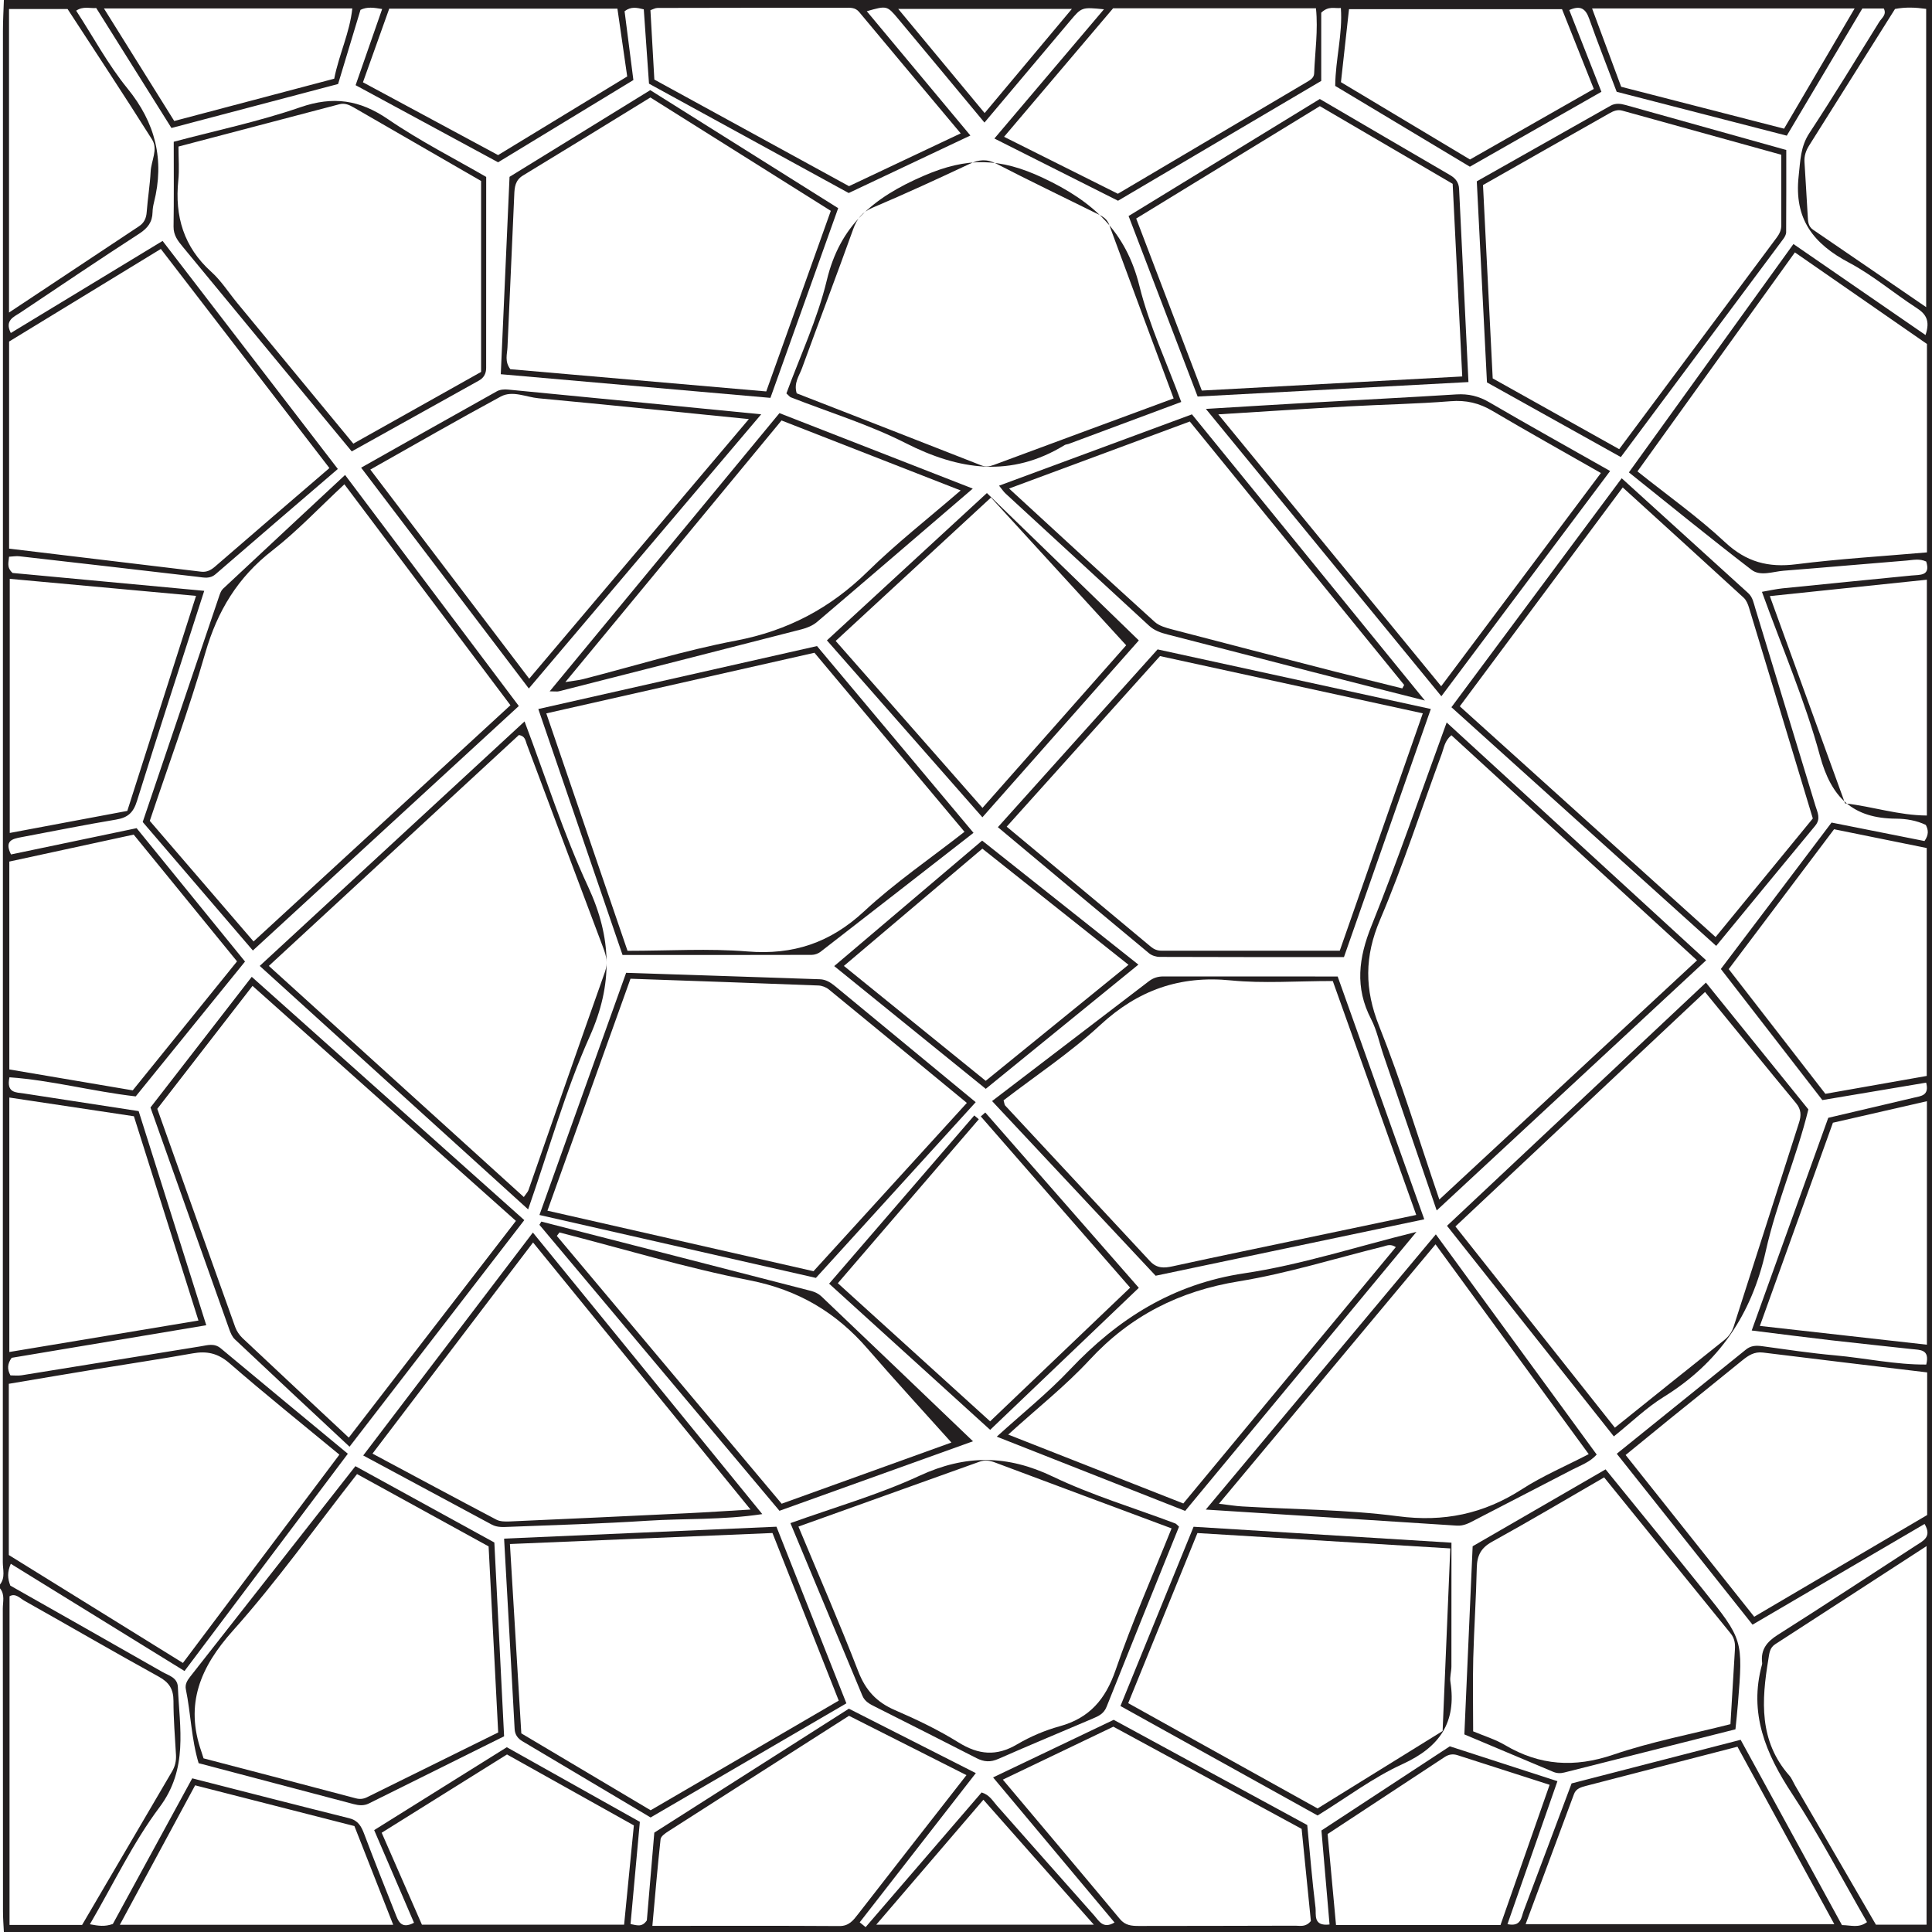 <?xml version="1.0" encoding="UTF-8"?>
<svg xmlns="http://www.w3.org/2000/svg" xmlns:xlink="http://www.w3.org/1999/xlink" width="174.891pt" height="174.918pt" viewBox="0 0 174.891 174.918" version="1.1">
<defs>
<clipPath id="clip1">
  <path d="M 0 0 L 174.891 0 L 174.891 174.918 L 0 174.918 Z M 0 0 "/>
</clipPath>
</defs>
<g id="surface1">
<g clip-path="url(#clip1)" clip-rule="nonzero">
<path style=" stroke:none;fill-rule:evenodd;fill:rgb(13.73%,12.16%,12.549%);fill-opacity:1;" d="M 89.133 10.234 C 91.832 7.012 94.348 4.008 97.031 0.805 L 81.309 0.805 C 84.008 4.055 86.508 7.07 89.133 10.234 M 99.02 174.23 C 95.535 170.289 92.324 166.66 89.02 162.918 C 85.773 166.707 82.652 170.34 79.32 174.23 Z M 9.41 0.766 C 11.648 4.344 13.699 7.629 15.773 10.953 C 20.707 9.648 25.469 8.387 30.254 7.125 C 30.695 4.902 31.66 2.969 31.891 0.766 Z M 146.754 7.855 C 151.738 9.137 156.613 10.391 161.5 11.648 C 163.668 7.953 165.73 4.438 167.887 0.766 L 144.121 0.766 C 145.027 3.215 145.895 5.535 146.754 7.855 M 174.363 27.805 L 174.363 0.805 C 173.352 0.664 172.488 0.633 171.543 0.812 C 168.961 4.918 166.363 9.055 163.758 13.188 C 163.473 13.645 163.312 14.121 163.348 14.672 C 163.457 16.297 163.539 17.926 163.641 19.555 C 163.668 20.012 163.664 20.48 164.121 20.793 C 167.473 23.078 170.816 25.375 174.363 27.805 M 35.594 174.238 C 34.363 171.109 33.207 168.168 32.082 165.301 C 27.168 164.043 22.453 162.84 17.664 161.613 C 15.375 165.848 13.16 169.949 10.848 174.238 Z M 174.426 52.477 C 169.574 52.984 164.957 53.465 160.211 53.961 C 162.551 60.41 164.77 66.523 167.02 72.723 C 169.504 73.004 171.867 73.809 174.426 73.824 Z M 141.398 0.828 L 122.117 0.828 C 121.863 3.129 121.621 5.309 121.387 7.438 C 125.406 9.848 129.242 12.145 133.07 14.438 C 136.855 12.281 140.527 10.188 144.277 8.051 C 143.273 5.535 142.332 3.176 141.398 0.828 M 32.855 7.449 C 36.988 9.676 41.023 11.848 45.09 14.039 C 49.02 11.645 52.883 9.293 56.777 6.922 C 56.469 4.773 56.18 2.785 55.891 0.785 L 35.234 0.785 C 34.441 3.008 33.664 5.18 32.855 7.449 M 120.941 174.262 L 135.828 174.262 C 137.309 170.039 138.777 165.852 140.277 161.566 C 137.359 160.629 134.652 159.758 131.945 158.887 C 131.535 158.754 131.16 158.801 130.785 159.047 C 127.25 161.379 123.711 163.703 120.18 166.023 C 120.441 168.844 120.684 171.496 120.941 174.262 M 165.922 101.633 C 163.746 107.688 161.57 113.738 159.309 120.027 C 164.461 120.605 169.391 121.16 174.43 121.727 L 174.43 99.684 C 171.57 100.34 168.809 100.973 165.922 101.633 M 45.895 158.82 C 42.105 161.184 38.367 163.52 34.551 165.906 C 35.816 168.797 37.02 171.543 38.195 174.23 L 56.496 174.23 C 56.793 171.211 57.082 168.273 57.379 165.242 C 53.535 163.09 49.738 160.969 45.895 158.82 M 0.816 28.293 C 4.945 25.551 8.758 23.016 12.574 20.488 C 13.055 20.172 13.242 19.75 13.281 19.18 C 13.371 17.965 13.574 16.754 13.637 15.535 C 13.684 14.562 14.324 13.52 13.77 12.637 C 11.238 8.617 8.613 4.652 6.117 0.816 L 0.816 0.816 Z M 86.965 12.074 C 83.809 8.305 80.781 4.699 77.77 1.082 C 77.41 0.652 76.953 0.703 76.492 0.703 C 70.836 0.703 65.184 0.703 59.527 0.719 C 59.316 0.719 59.109 0.844 58.879 0.922 C 58.996 3.016 59.113 5.043 59.234 7.203 C 65.086 10.406 70.949 13.617 76.855 16.852 C 80.184 15.277 83.48 13.719 86.965 12.074 M 0.883 52.398 L 0.883 75.402 C 4.523 74.719 7.992 74.066 11.523 73.406 C 13.594 66.93 15.641 60.531 17.746 53.941 C 12.012 53.418 6.527 52.918 0.883 52.398 M 100.762 0.75 C 97.484 4.609 94.23 8.441 90.891 12.383 C 94.461 14.168 97.781 15.828 101.195 17.539 C 106.906 14.16 112.613 10.785 118.32 7.414 C 118.633 7.23 118.945 7.039 118.961 6.648 C 119.035 4.699 119.332 2.746 119.125 0.75 Z M 17.965 119.539 C 15.988 113.285 14.066 107.207 12.121 101.047 C 8.328 100.477 4.625 99.922 0.844 99.352 L 0.844 122.387 C 6.578 121.434 12.184 120.504 17.965 119.539 M 157.281 158.117 C 152.586 159.332 148.09 160.5 143.586 161.66 C 143.125 161.781 142.668 161.906 142.484 162.402 C 141.027 166.301 139.582 170.203 138.105 174.18 L 166.047 174.18 C 163.062 168.707 160.203 163.473 157.281 158.117 M 165.238 99.016 C 168.371 98.461 171.379 97.934 174.414 97.398 L 174.414 76.766 C 171.57 76.188 168.805 75.629 166.027 75.066 C 162.789 79.363 159.656 83.523 156.488 87.727 C 159.441 91.535 162.285 95.203 165.238 99.016 M 117.828 165.555 C 112.098 162.445 106.473 159.395 100.785 156.305 C 97.488 157.887 94.211 159.457 90.781 161.098 C 94.426 165.43 97.918 169.562 101.379 173.719 C 101.863 174.301 102.438 174.344 103.09 174.344 C 107.812 174.336 112.535 174.336 117.258 174.32 C 117.703 174.32 118.199 174.469 118.664 173.898 C 118.398 171.242 118.117 168.469 117.828 165.555 M 7.43 174.254 C 10.164 169.586 12.867 164.969 15.574 160.359 C 15.852 159.891 15.961 159.398 15.93 158.855 C 15.836 157.227 15.703 155.598 15.703 153.973 C 15.703 152.91 15.316 152.297 14.371 151.777 C 10.297 149.531 6.273 147.191 2.215 144.91 C 1.801 144.676 1.402 144.188 0.863 144.5 L 0.863 174.254 Z M 76.855 155.32 C 71.371 158.82 65.93 162.293 60.496 165.777 C 60.215 165.957 59.824 166.23 59.797 166.492 C 59.516 169.059 59.301 171.633 59.055 174.336 C 64.938 174.336 70.465 174.316 75.996 174.352 C 76.848 174.355 77.238 173.84 77.664 173.289 C 79.348 171.133 81.027 168.969 82.707 166.812 C 84.266 164.812 85.832 162.812 87.488 160.691 C 83.82 158.84 80.352 157.09 76.855 155.32 M 21.457 87.027 C 18.27 83.113 15.184 79.332 12.102 75.551 C 8.234 76.391 4.508 77.199 0.844 77.992 L 0.844 96.809 C 4.637 97.453 8.348 98.082 12.016 98.703 C 15.199 94.766 18.273 90.969 21.457 87.027 M 174.398 139.957 C 169.668 143.023 165.191 145.938 160.703 148.836 C 160.18 149.172 160.164 149.695 160.078 150.207 C 159.457 153.938 159.219 157.598 161.973 160.727 C 162.199 160.98 162.324 161.328 162.5 161.629 C 164.949 165.848 167.398 170.066 169.816 174.23 L 174.398 174.23 Z M 174.453 124.234 C 169.402 123.629 164.496 123.047 159.594 122.438 C 158.805 122.34 158.27 122.699 157.715 123.148 C 155.547 124.918 153.363 126.664 151.188 128.422 C 149.855 129.504 148.527 130.59 147.156 131.711 C 151.117 136.691 154.945 141.508 158.797 146.352 C 164.18 143.184 169.379 140.129 174.453 137.145 Z M 174.434 31.137 C 170.543 28.441 166.555 25.676 162.48 22.848 C 157.668 29.535 152.992 36.043 148.227 42.672 C 150.945 44.844 153.711 46.797 156.16 49.086 C 158.082 50.879 160.07 51.398 162.602 51.078 C 166.504 50.586 170.445 50.352 174.434 50.004 Z M 16.559 150.535 C 21.324 144.188 25.996 137.969 30.723 131.68 C 27.293 128.844 23.977 126.188 20.773 123.402 C 19.727 122.496 18.727 122.281 17.441 122.512 C 14.578 123.023 11.695 123.449 8.824 123.922 C 6.148 124.359 3.477 124.816 0.797 125.266 L 0.797 140.766 C 5.988 143.984 11.18 147.199 16.559 150.535 M 29.82 42.371 C 24.695 35.707 19.664 29.172 14.559 22.535 C 9.887 25.391 5.328 28.172 0.824 30.918 L 0.824 49.664 C 6.66 50.363 12.43 51.059 18.199 51.75 C 18.691 51.812 19.078 51.625 19.457 51.297 C 22.848 48.359 26.246 45.441 29.82 42.371 M 100.816 155.684 C 106.703 158.883 112.48 162.023 118.336 165.207 C 118.578 167.727 118.777 170.223 119.086 172.703 C 119.16 173.289 118.832 174.395 120.355 174.211 C 120.113 171.387 119.867 168.57 119.621 165.703 C 123.559 163.121 127.441 160.574 131.242 158.082 C 134.598 159.168 137.777 160.199 140.984 161.238 C 139.43 165.688 137.961 169.891 136.461 174.18 C 137.707 174.441 137.707 173.566 137.926 172.984 C 139.387 169.133 140.828 165.27 142.266 161.441 C 147.438 160.105 152.484 158.805 157.57 157.492 C 160.695 163.211 163.734 168.766 166.742 174.266 C 167.562 174.273 168.25 174.559 169.008 173.996 C 166.762 170.105 164.695 166.125 162.238 162.398 C 159.84 158.758 158.289 155.086 159.504 150.676 C 159.52 150.621 159.52 150.559 159.512 150.504 C 159.375 149.312 159.953 148.609 160.941 147.984 C 165.125 145.336 169.262 142.613 173.414 139.918 C 174.078 139.488 174.914 139.137 174.219 137.953 C 169.023 140.992 163.875 144.008 158.645 147.07 C 154.516 141.875 150.473 136.785 146.355 131.598 C 150.355 128.371 154.207 125.273 158.051 122.164 C 158.504 121.797 158.984 121.789 159.527 121.863 C 161.719 122.164 163.91 122.496 166.113 122.691 C 168.871 122.941 171.605 123.547 174.371 123.523 C 174.711 122.129 173.809 122.207 173.074 122.125 C 170.645 121.855 168.207 121.609 165.777 121.328 C 163.438 121.059 161.102 120.754 158.57 120.441 C 160.945 113.852 163.223 107.516 165.5 101.188 C 168.156 100.566 170.699 99.965 173.246 99.367 C 173.895 99.215 174.668 99.18 174.363 98.004 C 171.207 98.535 168.133 99.051 164.965 99.582 C 161.875 95.594 158.828 91.656 155.777 87.715 C 157.566 85.352 159.219 83.172 160.867 80.988 C 162.512 78.812 164.152 76.637 165.797 74.461 C 168.711 75.043 171.488 75.594 174.211 76.133 C 174.605 75.574 174.57 75.141 174.332 74.676 C 173.488 74.266 172.547 74.117 171.637 74.109 C 167.75 74.086 165.781 72.234 164.746 68.406 C 163.387 63.395 161.305 58.578 159.496 53.574 C 160.238 53.445 160.801 53.316 161.371 53.258 C 165.254 52.863 169.141 52.484 173.023 52.098 C 173.793 52.02 174.785 52.164 174.367 50.832 C 173.762 50.547 173.172 50.695 172.605 50.742 C 168.891 51.039 165.176 51.375 161.457 51.664 C 160.484 51.742 159.355 52.195 158.555 51.582 C 154.828 48.723 151.191 45.75 147.453 42.762 C 152.492 35.77 157.406 28.949 162.348 22.09 C 166.461 24.926 170.348 27.602 174.305 30.328 C 174.75 29.004 174.328 28.414 173.48 27.867 C 171.426 26.539 169.539 24.918 167.391 23.781 C 164.152 22.066 162.391 19.832 162.82 15.945 C 162.977 14.547 162.977 13.285 163.793 12.043 C 165.969 8.73 168.031 5.348 170.117 1.98 C 170.336 1.629 170.816 1.324 170.527 0.77 L 168.586 0.77 C 166.309 4.602 164.055 8.398 161.746 12.281 C 156.566 10.945 151.453 9.625 146.348 8.309 C 145.492 6.047 144.637 3.887 143.859 1.695 C 143.539 0.793 143.082 0.453 142.055 0.91 C 143.008 3.332 143.957 5.746 144.965 8.309 C 140.957 10.59 137.027 12.828 133.059 15.09 C 128.934 12.613 124.852 10.168 120.867 7.777 C 120.895 5.312 121.551 3.105 121.379 0.723 C 120.777 0.785 120.273 0.512 119.602 1.148 L 119.602 7.324 C 113.32 11.027 107.219 14.625 101.207 18.172 C 97.379 16.246 93.762 14.426 90.016 12.539 C 93.398 8.547 96.617 4.754 99.934 0.84 C 97.922 0.641 97.922 0.641 96.863 1.898 C 94.32 4.918 91.777 7.938 89.117 11.094 C 86.43 7.863 83.875 4.777 81.305 1.703 C 80.289 0.488 80.27 0.504 78.465 1.016 C 81.566 4.734 84.641 8.426 87.844 12.266 C 84.035 14.066 80.426 15.773 76.828 17.473 C 70.766 14.152 64.793 10.883 58.75 7.574 C 58.594 5.301 58.434 3.055 58.277 0.844 C 57.629 0.688 57.125 0.574 56.539 1.016 C 56.797 3.02 57.059 5.082 57.336 7.246 C 53.25 9.73 49.184 12.203 45.09 14.691 C 40.738 12.336 36.457 10.02 32.191 7.711 C 33.035 5.293 33.805 3.078 34.594 0.816 C 33.816 0.688 33.246 0.598 32.633 0.891 C 31.973 3.082 31.301 5.301 30.605 7.605 C 25.586 8.93 20.594 10.246 15.52 11.586 C 13.227 7.926 10.977 4.336 8.711 0.727 C 8.105 0.773 7.543 0.539 6.895 0.965 C 8.453 3.359 9.781 5.848 11.527 7.992 C 14.078 11.121 14.91 14.477 13.934 18.344 C 13.863 18.625 13.816 18.918 13.809 19.207 C 13.793 20.102 13.371 20.656 12.605 21.152 C 8.988 23.496 5.414 25.906 1.832 28.305 C 1.246 28.695 0.402 28.992 0.977 30.145 C 5.57 27.359 10.121 24.598 14.719 21.809 C 20.078 28.781 25.285 35.562 30.582 42.453 C 26.84 45.668 23.172 48.805 19.527 51.965 C 18.996 52.43 18.469 52.281 17.891 52.215 C 12.512 51.586 7.133 50.965 1.75 50.355 C 1.477 50.324 1.191 50.375 0.82 50.395 C 0.785 50.914 0.578 51.352 1.137 51.867 C 6.77 52.395 12.547 52.934 18.488 53.484 C 16.395 59.992 14.355 66.238 12.398 72.512 C 12.074 73.562 11.57 74.016 10.508 74.191 C 7.637 74.668 4.785 75.25 1.926 75.785 C 1.121 75.934 0.375 76.105 0.996 77.348 C 4.77 76.559 8.559 75.766 12.367 74.969 C 15.676 79.039 18.902 83.008 22.18 87.043 C 18.812 91.195 15.523 95.254 12.285 99.25 C 8.336 98.793 4.637 97.785 0.855 97.52 C 0.555 98.961 1.453 98.879 2.191 98.988 C 5.629 99.516 9.07 100.047 12.551 100.582 C 14.594 107.047 16.602 113.41 18.672 119.965 C 12.676 120.969 6.836 121.949 1.055 122.914 C 0.66 123.469 0.641 123.945 0.945 124.504 C 1.277 124.504 1.621 124.547 1.953 124.496 C 7.355 123.629 12.758 122.746 18.16 121.875 C 18.781 121.773 19.395 121.562 19.988 122.059 C 23.785 125.227 27.598 128.375 31.488 131.598 C 26.516 138.211 21.629 144.711 16.703 151.266 C 11.379 147.98 6.199 144.781 0.977 141.559 C 0.648 142.324 0.684 142.875 0.934 143.535 C 5.477 146.109 10.086 148.719 14.688 151.344 C 15.266 151.676 16.066 151.844 16.102 152.723 C 16.258 156.441 17.051 160.109 14.445 163.59 C 12.027 166.82 10.27 170.543 8.137 174.191 C 8.926 174.34 9.48 174.422 10.215 174.164 C 12.566 169.848 14.98 165.426 17.402 160.98 C 22.262 162.223 26.934 163.426 31.617 164.594 C 32.41 164.793 32.703 165.312 32.965 166.008 C 33.867 168.402 34.816 170.781 35.762 173.16 C 36.035 173.848 36.266 174.688 37.477 174.055 C 36.289 171.289 35.102 168.531 33.871 165.668 C 37.918 163.137 41.906 160.648 45.879 158.164 C 49.984 160.469 53.98 162.707 57.922 164.918 C 57.629 168.137 57.355 171.133 57.078 174.172 C 57.68 174.289 58.117 174.477 58.555 173.84 C 58.77 171.312 58.996 168.648 59.23 165.895 C 65.102 162.156 70.984 158.406 76.844 154.676 C 80.734 156.652 84.488 158.559 88.336 160.508 C 84.719 165.156 81.273 169.586 77.824 174.016 C 78.004 174.16 78.18 174.305 78.359 174.449 C 81.867 170.375 85.375 166.297 88.859 162.258 C 89.582 162.48 89.863 163.023 90.238 163.445 C 93.18 166.762 96.105 170.09 99.051 173.395 C 99.477 173.867 99.836 174.656 100.891 174.031 C 97.254 169.688 93.648 165.379 89.898 160.898 C 93.66 159.102 97.254 157.383 100.816 155.684 M 0 143.781 L 0 143.434 C 0.496 142.812 0.254 142.086 0.254 141.414 C 0.266 95.207 0.262 49 0.266 2.793 C 0.266 1.859 0.32 0.93 0.352 0 L 174.891 0 L 174.891 174.918 L 0.352 174.918 C 0.32 174.281 0.27 173.645 0.27 173.008 C 0.262 163.879 0.27 154.75 0.254 145.625 C 0.254 145.008 0.461 144.34 0 143.781 "/>
</g>
<path style=" stroke:none;fill-rule:evenodd;fill:rgb(13.73%,12.16%,12.549%);fill-opacity:1;" d="M 31.176 43.84 C 28.918 45.938 26.922 48.07 24.645 49.84 C 21.523 52.262 19.684 55.305 18.594 59.074 C 17.117 64.199 15.262 69.215 13.559 74.309 C 16.711 77.973 19.801 81.562 22.953 85.223 C 30.809 78 38.469 70.957 46.207 63.84 C 41.191 57.164 36.242 50.574 31.176 43.84 M 22.891 86.043 C 19.496 82.082 16.238 78.281 12.918 74.41 C 15.238 67.555 17.547 60.73 19.859 53.91 C 19.934 53.691 20.027 53.449 20.184 53.301 C 23.836 49.883 27.5 46.48 31.238 42.996 C 36.523 50.023 41.699 56.906 46.965 63.91 C 38.945 71.281 30.977 78.609 22.891 86.043 "/>
<path style=" stroke:none;fill-rule:evenodd;fill:rgb(13.73%,12.16%,12.549%);fill-opacity:1;" d="M 153.621 86.934 C 146.113 80.055 138.746 73.305 131.383 66.555 C 130.77 67.074 130.715 67.688 130.52 68.219 C 128.664 73.234 127.02 78.34 124.93 83.254 C 123.512 86.582 123.512 89.547 124.848 92.895 C 126.867 97.953 128.445 103.188 130.293 108.586 C 138.121 101.32 145.789 94.203 153.621 86.934 M 154.445 86.93 C 146.277 94.516 138.266 101.953 130.055 109.574 C 128.398 104.742 126.82 100.145 125.25 95.547 C 124.871 94.449 124.645 93.27 124.117 92.254 C 122.633 89.391 122.98 86.711 124.16 83.785 C 126.566 77.801 128.656 71.684 130.957 65.402 C 138.82 72.609 146.539 79.684 154.445 86.93 "/>
<path style=" stroke:none;fill-rule:evenodd;fill:rgb(13.73%,12.16%,12.549%);fill-opacity:1;" d="M 24.336 87.438 C 32.148 94.52 39.762 101.418 47.418 108.359 C 47.648 108.023 47.781 107.895 47.836 107.742 C 50.141 101.152 52.426 94.559 54.762 87.98 C 55.047 87.176 54.883 86.527 54.609 85.805 C 52.289 79.652 49.988 73.496 47.676 67.344 C 47.559 67.031 47.543 66.633 46.973 66.535 C 39.508 73.426 31.988 80.371 24.336 87.438 M 23.512 87.438 C 31.543 80.023 39.441 72.73 47.484 65.305 C 49.422 70.426 51.016 75.488 53.238 80.266 C 55.391 84.902 55.492 89.109 53.383 93.824 C 51.16 98.793 49.688 104.094 47.809 109.477 C 39.66 102.086 31.664 94.832 23.512 87.438 "/>
<path style=" stroke:none;fill-rule:evenodd;fill:rgb(13.73%,12.16%,12.549%);fill-opacity:1;" d="M 164.102 74.09 C 162.168 67.691 160.254 61.352 158.328 55.016 C 158.23 54.691 158.082 54.324 157.84 54.105 C 154.25 50.809 150.637 47.531 146.895 44.125 C 141.922 50.805 137.07 57.32 132.145 63.938 C 139.902 70.938 147.566 77.852 155.301 84.824 C 158.332 81.125 161.207 77.621 164.102 74.09 M 146.801 43.293 C 150.684 46.816 154.469 50.254 158.254 53.691 C 158.668 54.066 158.746 54.59 158.902 55.094 C 160.711 61.047 162.535 66.992 164.34 72.945 C 164.52 73.531 164.844 74.113 164.32 74.746 C 161.359 78.316 158.414 81.906 155.355 85.625 C 147.328 78.391 139.43 71.27 131.387 64.02 C 136.523 57.117 141.609 50.277 146.801 43.293 "/>
<path style=" stroke:none;fill-rule:evenodd;fill:rgb(13.73%,12.16%,12.549%);fill-opacity:1;" d="M 121.281 86.059 C 123.793 78.879 126.273 71.781 128.797 64.574 C 120.695 62.809 112.867 61.102 105.008 59.391 C 100.355 64.566 95.781 69.656 91.129 74.832 C 95.598 78.551 99.891 82.121 104.18 85.703 C 104.469 85.941 104.77 86.059 105.137 86.059 Z M 129.523 64.18 C 126.863 71.777 124.273 79.168 121.66 86.637 C 116.027 86.637 110.504 86.645 104.98 86.621 C 104.656 86.621 104.266 86.5 104.02 86.297 C 99.504 82.551 95.004 78.785 90.332 74.879 C 95.188 69.473 99.957 64.164 104.789 58.785 C 112.961 60.57 121.125 62.348 129.523 64.18 "/>
<path style=" stroke:none;fill-rule:evenodd;fill:rgb(13.73%,12.16%,12.549%);fill-opacity:1;" d="M 31.574 130.137 C 36.691 123.5 41.68 117.031 46.703 110.52 C 38.664 103.348 30.812 96.344 22.859 89.246 C 19.941 93.012 17.102 96.68 14.238 100.375 C 16.609 107.023 18.941 113.586 21.297 120.145 C 21.43 120.508 21.676 120.867 21.961 121.137 C 25.09 124.086 28.238 127.016 31.574 130.137 M 31.641 130.961 C 28.121 127.672 24.68 124.465 21.258 121.238 C 21.016 121.012 20.871 120.656 20.754 120.336 C 18.379 113.664 16.008 106.988 13.621 100.254 C 16.66 96.332 19.68 92.438 22.789 88.426 C 31.055 95.805 39.199 103.078 47.461 110.449 C 42.168 117.316 36.957 124.074 31.641 130.961 "/>
<path style=" stroke:none;fill-rule:evenodd;fill:rgb(13.73%,12.16%,12.549%);fill-opacity:1;" d="M 154.344 89.797 C 146.762 96.922 139.273 103.957 131.75 111.023 C 136.645 117.199 141.398 123.199 146.184 129.238 C 149.602 126.496 152.82 123.902 156.055 121.332 C 156.488 120.988 156.777 120.586 156.941 120.078 C 158.91 113.93 160.875 107.781 162.852 101.633 C 163.062 100.98 163.062 100.438 162.582 99.859 C 159.871 96.586 157.199 93.289 154.344 89.797 M 154.426 88.949 C 157.578 92.852 160.574 96.559 163.699 100.426 C 162.668 104.668 160.824 108.855 159.844 113.25 C 158.555 119.027 155.594 123.367 150.594 126.461 C 149.031 127.43 147.684 128.75 146.09 130.027 C 141.043 123.656 136.07 117.379 130.988 110.965 C 138.812 103.613 146.562 96.336 154.426 88.949 "/>
<path style=" stroke:none;fill-rule:evenodd;fill:rgb(13.73%,12.16%,12.549%);fill-opacity:1;" d="M 73.727 59.09 C 65.559 60.938 57.633 62.73 49.453 64.578 C 51.953 71.883 54.402 79.047 56.805 86.07 C 60.578 86.07 64.141 85.84 67.656 86.129 C 71.805 86.469 75.156 85.344 78.223 82.496 C 81.012 79.902 84.195 77.734 87.309 75.297 C 82.715 69.816 78.242 64.477 73.727 59.09 M 73.957 58.484 C 78.695 64.137 83.363 69.707 88.125 75.391 C 83.445 79.035 78.863 82.609 74.27 86.164 C 74.059 86.328 73.738 86.438 73.473 86.438 C 67.836 86.453 62.195 86.449 56.355 86.449 C 53.883 79.23 51.332 71.777 48.73 64.184 C 57.23 62.262 65.504 60.395 73.957 58.484 "/>
<path style=" stroke:none;fill-rule:evenodd;fill:rgb(13.73%,12.16%,12.549%);fill-opacity:1;" d="M 128.203 109.98 C 125.586 102.645 123.074 95.605 120.648 88.805 C 117.371 88.805 114.379 89.039 111.438 88.75 C 106.797 88.289 103.016 89.625 99.586 92.797 C 96.871 95.309 93.746 97.375 90.848 99.605 C 90.926 99.875 90.926 100.008 90.996 100.082 C 95.359 104.777 99.742 109.457 104.098 114.16 C 104.719 114.832 105.379 114.801 106.152 114.629 C 108.258 114.164 110.363 113.727 112.469 113.281 C 117.637 112.195 122.805 111.113 128.203 109.98 M 89.805 99.672 C 94.66 95.965 99.332 92.398 104 88.824 C 104.391 88.527 104.805 88.391 105.293 88.391 C 110.473 88.398 115.652 88.395 121.09 88.395 C 123.609 95.461 126.223 102.785 128.93 110.375 C 120.77 112.09 112.777 113.77 104.613 115.484 C 99.75 110.293 94.863 105.074 89.805 99.672 "/>
<path style=" stroke:none;fill-rule:evenodd;fill:rgb(13.73%,12.16%,12.549%);fill-opacity:1;" d="M 87.523 99.84 C 83.309 96.371 79.18 92.961 75.035 89.574 C 74.785 89.367 74.414 89.223 74.094 89.211 C 68.453 88.992 62.809 88.797 57.074 88.598 C 54.562 95.605 52.082 102.535 49.555 109.594 C 57.707 111.449 65.633 113.25 73.641 115.074 C 78.219 110.051 82.766 105.059 87.523 99.84 M 73.859 115.68 C 65.551 113.789 57.348 111.922 48.832 109.984 C 51.461 102.641 54.051 95.41 56.68 88.062 C 62.59 88.258 68.398 88.449 74.207 88.645 C 74.762 88.66 75.195 88.941 75.609 89.281 C 79.777 92.727 83.949 96.164 88.324 99.773 C 83.52 105.059 78.766 110.285 73.859 115.68 "/>
<path style=" stroke:none;fill-rule:evenodd;fill:rgb(13.73%,12.16%,12.549%);fill-opacity:1;" d="M 106.242 36.066 C 104.238 30.68 102.305 25.512 100.402 20.332 C 100.164 19.688 99.625 19.504 99.113 19.25 C 96.145 17.777 93.148 16.348 90.207 14.824 C 89.328 14.371 88.617 14.438 87.766 14.84 C 84.871 16.199 81.961 17.539 79.016 18.789 C 78.059 19.195 77.578 19.789 77.238 20.734 C 75.727 24.953 74.125 29.137 72.594 33.348 C 72.348 34.027 71.832 34.672 72.121 35.605 C 77.648 37.758 83.23 39.926 88.801 42.117 C 89.223 42.281 89.562 42.234 89.969 42.086 C 95.305 40.102 100.648 38.133 106.242 36.066 M 106.93 36.387 C 103.449 37.684 100.086 38.938 96.719 40.191 C 96.609 40.23 96.477 40.227 96.383 40.285 C 91.527 43.262 86.828 42.578 81.953 40.098 C 78.648 38.422 75.051 37.324 71.586 35.965 C 71.484 35.922 71.414 35.816 71.188 35.613 C 72.418 32.25 73.996 28.902 74.844 25.375 C 76.035 20.422 79.035 17.891 83.617 15.914 C 87.566 14.207 90.516 14.27 94.406 16.098 C 98.973 18.242 101.922 20.961 103.148 25.902 C 104.023 29.426 105.602 32.777 106.93 36.387 "/>
<path style=" stroke:none;fill-rule:evenodd;fill:rgb(13.73%,12.16%,12.549%);fill-opacity:1;" d="M 72.277 138.191 C 74.16 142.711 76.023 146.973 77.695 151.305 C 78.355 153.008 79.352 154.09 81.012 154.805 C 82.984 155.656 84.941 156.594 86.762 157.727 C 88.578 158.855 90.207 159.008 92.074 157.902 C 93.266 157.199 94.586 156.637 95.918 156.27 C 98.629 155.527 100.074 153.828 100.988 151.18 C 102.469 146.867 104.32 142.68 106.055 138.355 C 100.605 136.324 95.328 134.359 90.055 132.383 C 89.602 132.211 89.148 132.145 88.695 132.309 C 83.285 134.242 77.883 136.18 72.277 138.191 M 106.73 138.199 C 104.543 143.629 102.34 149.062 100.168 154.512 C 99.914 155.152 99.414 155.359 98.883 155.586 C 96.047 156.797 93.199 157.977 90.379 159.219 C 89.668 159.535 89.078 159.5 88.406 159.156 C 85.352 157.586 82.285 156.047 79.219 154.5 C 78.746 154.262 78.285 154.035 78.066 153.5 C 75.922 148.355 73.773 143.211 71.551 137.879 C 75.539 136.445 79.527 135.309 83.246 133.586 C 87.402 131.664 91.191 131.691 95.312 133.668 C 98.863 135.367 102.684 136.508 106.387 137.906 C 106.484 137.941 106.555 138.047 106.73 138.199 "/>
<path style=" stroke:none;fill-rule:evenodd;fill:rgb(13.73%,12.16%,12.549%);fill-opacity:1;" d="M 50.645 111.566 C 50.566 111.672 50.488 111.773 50.406 111.879 C 57.195 119.965 63.988 128.055 70.758 136.121 C 76.227 134.148 81.496 132.25 86.125 130.582 C 83.652 127.82 81.059 125.008 78.555 122.113 C 75.688 118.801 72.258 116.762 67.855 115.898 C 62.059 114.762 56.375 113.039 50.645 111.566 M 49.004 110.582 C 57.152 112.672 65.305 114.762 73.449 116.867 C 73.773 116.953 74.117 117.121 74.355 117.352 C 78.859 121.637 83.348 125.941 88.078 130.469 C 82.09 132.617 76.344 134.684 70.559 136.762 C 63.25 128.055 56.039 119.465 48.828 110.871 C 48.887 110.773 48.945 110.676 49.004 110.582 "/>
<path style=" stroke:none;fill-rule:evenodd;fill:rgb(13.73%,12.16%,12.549%);fill-opacity:1;" d="M 144.918 42.82 C 141.547 40.895 138.301 39.086 135.098 37.195 C 133.898 36.484 132.715 36.203 131.305 36.32 C 128.23 36.566 125.137 36.617 122.055 36.789 C 118.254 37 114.449 37.25 110.285 37.508 C 117.141 45.867 123.746 53.934 130.461 62.121 C 135.367 55.57 140.102 49.25 144.918 42.82 M 109.16 37.016 C 112.574 36.809 115.578 36.625 118.578 36.453 C 123 36.203 127.422 35.98 131.84 35.703 C 132.926 35.637 133.859 35.855 134.812 36.414 C 138.371 38.492 141.973 40.492 145.754 42.637 C 140.652 49.445 135.645 56.129 130.477 63.027 C 123.383 54.371 116.402 45.852 109.16 37.016 "/>
<path style=" stroke:none;fill-rule:evenodd;fill:rgb(13.73%,12.16%,12.549%);fill-opacity:1;" d="M 126.355 112.891 C 125.859 112.57 125.535 112.758 125.211 112.84 C 120.863 113.914 116.559 115.27 112.156 115.988 C 106.762 116.863 102.328 119.102 98.621 123.113 C 96.43 125.477 93.875 127.492 91.266 129.863 C 96.742 132.016 101.906 134.047 107.117 136.098 C 113.582 128.301 119.961 120.605 126.355 112.891 M 107.285 136.773 C 101.609 134.535 96.043 132.34 90.23 130.051 C 92.547 127.945 94.852 126.098 96.859 123.973 C 101.215 119.371 106.176 116.227 112.641 115.262 C 117.738 114.504 122.707 112.875 128.223 111.512 C 121.059 120.152 114.191 128.441 107.285 136.773 "/>
<path style=" stroke:none;fill-rule:evenodd;fill:rgb(13.73%,12.16%,12.549%);fill-opacity:1;" d="M 31.984 40.16 C 35.855 37.988 39.641 35.863 43.551 33.668 L 43.551 16.383 C 39.785 14.211 35.906 11.977 32.031 9.734 C 31.617 9.492 31.207 9.309 30.715 9.438 C 25.883 10.711 21.055 11.98 16.156 13.266 C 16.156 14.363 16.242 15.355 16.141 16.324 C 15.809 19.578 16.629 22.359 19.129 24.609 C 20.027 25.418 20.695 26.484 21.473 27.426 C 24.949 31.641 28.426 35.852 31.984 40.16 M 31.84 40.863 C 29.348 37.848 26.945 34.945 24.547 32.039 C 21.879 28.809 19.223 25.574 16.551 22.348 C 16.098 21.801 15.699 21.293 15.711 20.508 C 15.75 18.016 15.727 15.52 15.727 12.832 C 19.496 11.828 23.426 11.008 27.191 9.707 C 30.16 8.684 32.555 9.035 35.121 10.789 C 38.039 12.785 41.219 14.395 44.012 16.016 C 44.012 21.93 44.012 27.617 44.008 33.309 C 44.008 33.809 43.801 34.203 43.348 34.453 C 39.547 36.566 35.75 38.684 31.84 40.863 "/>
<path style=" stroke:none;fill-rule:evenodd;fill:rgb(13.73%,12.16%,12.549%);fill-opacity:1;" d="M 33.523 42.508 C 38.371 48.891 43.094 55.102 47.906 61.438 C 54.598 53.531 61.094 45.852 67.789 37.938 C 61.133 37.273 54.949 36.633 48.758 36.055 C 47.617 35.949 46.398 35.32 45.328 35.898 C 41.406 38.016 37.543 40.242 33.523 42.508 M 47.871 62.324 C 42.773 55.609 37.797 49.055 32.691 42.336 C 36.895 39.965 40.926 37.68 44.977 35.422 C 45.258 35.262 45.656 35.23 45.992 35.266 C 53.492 35.988 60.988 36.727 68.906 37.504 C 61.758 45.941 54.863 54.074 47.871 62.324 "/>
<path style=" stroke:none;fill-rule:evenodd;fill:rgb(13.73%,12.16%,12.549%);fill-opacity:1;" d="M 48.254 112.473 C 43.344 118.93 38.598 125.172 33.719 131.586 C 37.57 133.645 41.246 135.625 44.938 137.566 C 45.273 137.742 45.73 137.742 46.129 137.727 C 51.484 137.492 56.84 137.242 62.191 136.984 C 64.004 136.898 65.816 136.773 67.941 136.648 C 61.273 128.457 54.844 120.566 48.254 112.473 M 69.004 137.062 C 65.367 137.609 61.988 137.445 58.633 137.66 C 54.449 137.934 50.254 138.047 46.062 138.215 C 45.547 138.234 45.016 138.277 44.527 138.016 C 40.684 135.949 36.844 133.887 32.879 131.754 C 38 125.027 43.035 118.41 48.238 111.574 C 55.184 120.098 62.031 128.5 69.004 137.062 "/>
<path style=" stroke:none;fill-rule:evenodd;fill:rgb(13.73%,12.16%,12.549%);fill-opacity:1;" d="M 51.18 61.742 C 51.973 61.613 52.375 61.582 52.758 61.484 C 57.375 60.301 61.941 58.879 66.613 57.992 C 71.297 57.102 75.156 55.059 78.539 51.742 C 81.129 49.199 84.004 46.953 86.961 44.398 C 81.395 42.223 76.117 40.16 70.746 38.062 C 64.262 45.906 57.84 53.684 51.18 61.742 M 88.059 44.23 C 83.164 48.426 78.578 52.375 73.965 56.297 C 73.586 56.621 73.062 56.84 72.57 56.965 C 65.25 58.852 57.922 60.715 50.594 62.578 C 50.434 62.617 50.258 62.582 49.758 62.582 C 56.766 54.094 63.629 45.785 70.559 37.398 C 76.344 39.656 82.062 41.891 88.059 44.23 "/>
<path style=" stroke:none;fill-rule:evenodd;fill:rgb(13.73%,12.16%,12.549%);fill-opacity:1;" d="M 129.949 112.641 C 123.359 120.531 116.945 128.211 110.34 136.125 C 111.301 136.238 111.871 136.336 112.441 136.367 C 117.145 136.645 121.887 136.645 126.547 137.254 C 130.695 137.801 134.305 137.047 137.777 134.805 C 139.648 133.598 141.727 132.719 143.816 131.633 C 139.145 125.23 134.625 119.043 129.949 112.641 M 109.152 136.652 C 116.211 128.211 123.027 120.055 129.977 111.738 C 134.883 118.449 139.68 125.02 144.539 131.672 C 143.918 132.363 143.098 132.641 142.348 133.027 C 139.402 134.547 136.457 136.07 133.512 137.598 C 133 137.867 132.512 138.145 131.883 138.105 C 124.449 137.621 117.016 137.152 109.152 136.652 "/>
<path style=" stroke:none;fill-rule:evenodd;fill:rgb(13.73%,12.16%,12.549%);fill-opacity:1;" d="M 18.426 159.172 C 23 160.367 27.605 161.57 32.207 162.789 C 32.574 162.887 32.898 162.852 33.215 162.695 C 37.168 160.746 41.117 158.793 45.098 156.828 C 44.805 151.125 44.52 145.566 44.23 139.984 C 40.227 137.785 36.32 135.637 32.32 133.438 C 28.543 138.258 25.066 143.156 21.086 147.609 C 18.117 150.93 16.73 154.266 18.23 158.562 C 18.266 158.672 18.301 158.781 18.426 159.172 M 32.172 132.723 C 36.48 135.086 40.598 137.348 44.75 139.633 C 45.047 145.496 45.336 151.297 45.633 157.176 C 41.488 159.234 37.438 161.246 33.387 163.258 C 32.941 163.48 32.477 163.434 32.023 163.316 C 27.363 162.09 22.703 160.855 17.98 159.609 C 17.32 157.406 17.277 155.125 16.824 152.918 C 16.734 152.473 16.945 152.129 17.199 151.801 C 22.152 145.488 27.105 139.18 32.172 132.723 "/>
<path style=" stroke:none;fill-rule:evenodd;fill:rgb(13.73%,12.16%,12.549%);fill-opacity:1;" d="M 91.344 44.223 C 95.938 48.441 100.207 52.387 104.52 56.289 C 104.922 56.656 105.543 56.828 106.094 56.973 C 110.934 58.242 115.781 59.492 120.625 60.738 C 122.727 61.277 124.836 61.793 126.941 62.316 L 127.109 62.004 C 120.656 54.07 114.199 46.141 107.703 38.156 C 102.289 40.164 96.969 42.137 91.344 44.223 M 90.438 43.965 C 96.375 41.77 102.082 39.66 107.898 37.508 C 114.867 46.074 121.766 54.547 128.984 63.414 C 125.293 62.477 122.078 61.668 118.867 60.84 C 114.477 59.711 110.094 58.559 105.699 57.438 C 105.07 57.277 104.492 57.082 104 56.625 C 99.684 52.637 95.355 48.664 91.031 44.68 C 90.867 44.531 90.742 44.34 90.438 43.965 "/>
<path style=" stroke:none;fill-rule:evenodd;fill:rgb(13.73%,12.16%,12.549%);fill-opacity:1;" d="M 132.367 34.078 C 132.07 28.133 131.785 22.395 131.5 16.641 C 127.469 14.285 123.512 11.969 119.477 9.609 C 113.938 13 108.445 16.359 102.852 19.781 C 104.848 25.008 106.805 30.145 108.793 35.355 C 116.664 34.93 124.422 34.508 132.367 34.078 M 132.93 34.586 C 124.648 35.027 116.59 35.461 108.414 35.895 C 106.332 30.445 104.281 25.09 102.164 19.555 C 107.949 16.016 113.684 12.504 119.473 8.961 C 123.449 11.285 127.359 13.578 131.273 15.855 C 131.77 16.145 132.055 16.523 132.082 17.102 C 132.355 22.852 132.637 28.602 132.93 34.586 "/>
<path style=" stroke:none;fill-rule:evenodd;fill:rgb(13.73%,12.16%,12.549%);fill-opacity:1;" d="M 58.875 8.824 C 54.988 11.211 51.18 13.559 47.352 15.879 C 46.633 16.316 46.578 16.941 46.551 17.664 C 46.359 22.262 46.133 26.855 45.938 31.449 C 45.91 32.062 45.664 32.715 46.199 33.422 C 53.855 34.086 61.598 34.758 69.363 35.434 C 71.348 29.875 73.262 24.527 75.207 19.086 C 69.73 15.645 64.324 12.246 58.875 8.824 M 69.742 36.016 C 61.594 35.301 53.566 34.598 45.332 33.875 C 45.598 27.863 45.859 22.016 46.125 16.008 C 50.301 13.438 54.492 10.852 58.863 8.16 C 64.492 11.695 70.133 15.238 75.875 18.844 C 73.82 24.594 71.797 30.262 69.742 36.016 "/>
<path style=" stroke:none;fill-rule:evenodd;fill:rgb(13.73%,12.16%,12.549%);fill-opacity:1;" d="M 58.898 163.871 C 64.617 160.539 70.234 157.262 75.926 153.945 C 73.906 148.836 71.941 143.871 69.926 138.773 C 62.027 139.105 54.188 139.434 46.16 139.77 C 46.516 145.621 46.855 151.297 47.191 156.91 C 51.152 159.266 54.953 161.523 58.898 163.871 M 45.633 139.281 C 53.898 138.918 62.016 138.566 70.289 138.203 C 72.387 143.508 74.477 148.785 76.617 154.191 C 70.672 157.656 64.805 161.078 58.895 164.523 C 54.992 162.203 51.148 159.918 47.301 157.629 C 46.879 157.379 46.617 157.043 46.586 156.516 C 46.281 150.832 45.961 145.152 45.633 139.281 "/>
<path style=" stroke:none;fill-rule:evenodd;fill:rgb(13.73%,12.16%,12.549%);fill-opacity:1;" d="M 102.129 154.176 C 107.938 157.406 113.578 160.539 119.273 163.707 C 123.059 161.363 126.809 159.043 130.59 156.699 C 130.82 151.203 131.051 145.801 131.285 140.168 C 123.543 139.699 115.965 139.238 108.395 138.777 C 106.27 143.996 104.234 148.996 102.129 154.176 M 101.426 154.434 C 103.672 148.922 105.844 143.605 108.047 138.207 C 115.973 138.695 123.801 139.18 131.391 139.648 C 131.391 143.465 131.395 147.164 131.387 150.863 C 131.383 151.328 131.227 151.805 131.297 152.254 C 131.867 155.914 130.328 158.148 126.977 159.684 C 124.301 160.902 121.898 162.727 119.273 164.344 C 113.359 161.062 107.473 157.789 101.426 154.434 "/>
<path style=" stroke:none;fill-rule:evenodd;fill:rgb(13.73%,12.16%,12.549%);fill-opacity:1;" d="M 146.574 40.66 C 151.398 34.172 156.121 27.832 160.844 21.492 C 161.094 21.156 161.254 20.809 161.25 20.375 C 161.242 18.289 161.246 16.203 161.246 14.008 C 156.359 12.652 151.605 11.34 146.855 10.016 C 146.41 9.891 146.043 10.059 145.695 10.254 C 141.906 12.395 138.125 14.547 134.246 16.75 C 134.539 22.586 134.832 28.379 135.125 34.254 C 138.898 36.367 142.645 38.465 146.574 40.66 M 134.605 34.617 C 134.297 28.547 133.996 22.559 133.684 16.414 C 137.703 14.141 141.754 11.855 145.801 9.566 C 146.242 9.32 146.703 9.379 147.16 9.508 C 151.918 10.84 156.676 12.172 161.699 13.578 C 161.699 16.062 161.707 18.543 161.688 21.027 C 161.684 21.238 161.551 21.473 161.414 21.652 C 156.547 28.195 151.676 34.73 146.723 41.375 C 142.695 39.129 138.742 36.926 134.605 34.617 "/>
<path style=" stroke:none;fill-rule:evenodd;fill:rgb(13.73%,12.16%,12.549%);fill-opacity:1;" d="M 145.211 133.738 C 141.723 135.754 138.43 137.711 135.078 139.559 C 134.066 140.113 133.711 140.801 133.684 141.906 C 133.625 144.637 133.438 147.367 133.363 150.102 C 133.309 152.289 133.355 154.484 133.355 156.727 C 134.332 157.141 135.352 157.445 136.242 157.973 C 139.387 159.832 142.543 160.031 146.035 158.84 C 149.48 157.664 153.098 156.98 156.645 156.078 C 156.785 153.727 156.914 151.523 157.051 149.32 C 157.086 148.785 157.023 148.301 156.656 147.855 C 152.879 143.211 149.113 138.555 145.211 133.738 M 133.309 139.973 C 137.27 137.684 141.242 135.383 145.344 133.012 C 148.316 136.68 151.262 140.277 154.168 143.902 C 157.801 148.438 157.789 148.449 157.32 154.258 C 157.262 155.004 157.176 155.75 157.098 156.543 C 151.859 157.863 146.73 159.156 141.605 160.453 C 141.254 160.543 140.93 160.531 140.59 160.387 C 137.965 159.277 135.34 158.176 132.559 157.004 C 132.809 151.344 133.059 145.715 133.309 139.973 "/>
<path style=" stroke:none;fill-rule:evenodd;fill:rgb(13.73%,12.16%,12.549%);fill-opacity:1;" d="M 89.707 45.039 C 84.754 49.613 80.246 53.777 75.648 58.02 C 80.145 63.133 84.504 68.09 88.938 73.133 C 93.484 67.984 97.863 63.027 101.945 58.414 C 97.836 53.922 93.867 49.586 89.707 45.039 M 88.93 73.984 C 84.16 68.555 79.559 63.32 74.855 57.969 C 79.711 53.496 84.48 49.102 89.336 44.633 C 93.934 49.094 98.438 53.461 103.09 57.973 C 98.375 63.305 93.727 68.559 88.93 73.984 "/>
<path style=" stroke:none;fill-rule:evenodd;fill:rgb(13.73%,12.16%,12.549%);fill-opacity:1;" d="M 89.629 128.664 C 93.977 124.516 98.059 120.617 102.305 116.562 C 97.77 111.363 93.277 106.211 88.785 101.062 C 88.922 100.941 89.055 100.824 89.191 100.707 C 93.773 105.938 98.352 111.168 103.09 116.578 C 98.594 120.875 94.156 125.113 89.633 129.434 C 84.773 125.023 79.992 120.684 75.055 116.203 C 79.473 111.086 83.832 106.027 88.195 100.973 C 88.332 101.09 88.469 101.207 88.605 101.32 C 84.387 106.227 80.168 111.133 75.844 116.16 C 80.469 120.355 85.02 124.484 89.629 128.664 "/>
<path style=" stroke:none;fill-rule:evenodd;fill:rgb(13.73%,12.16%,12.549%);fill-opacity:1;" d="M 102.156 87.336 C 97.676 83.773 93.328 80.32 88.926 76.824 C 84.703 80.402 80.605 83.871 76.391 87.438 C 80.785 91 84.973 94.391 89.23 97.84 C 93.574 94.312 97.801 90.879 102.156 87.336 M 89.234 98.566 C 84.672 94.871 80.203 91.25 75.516 87.453 C 80 83.648 84.371 79.938 88.906 76.094 C 93.562 79.793 98.199 83.469 103.051 87.32 C 98.41 91.098 93.883 94.785 89.234 98.566 "/>
</g>
</svg>
